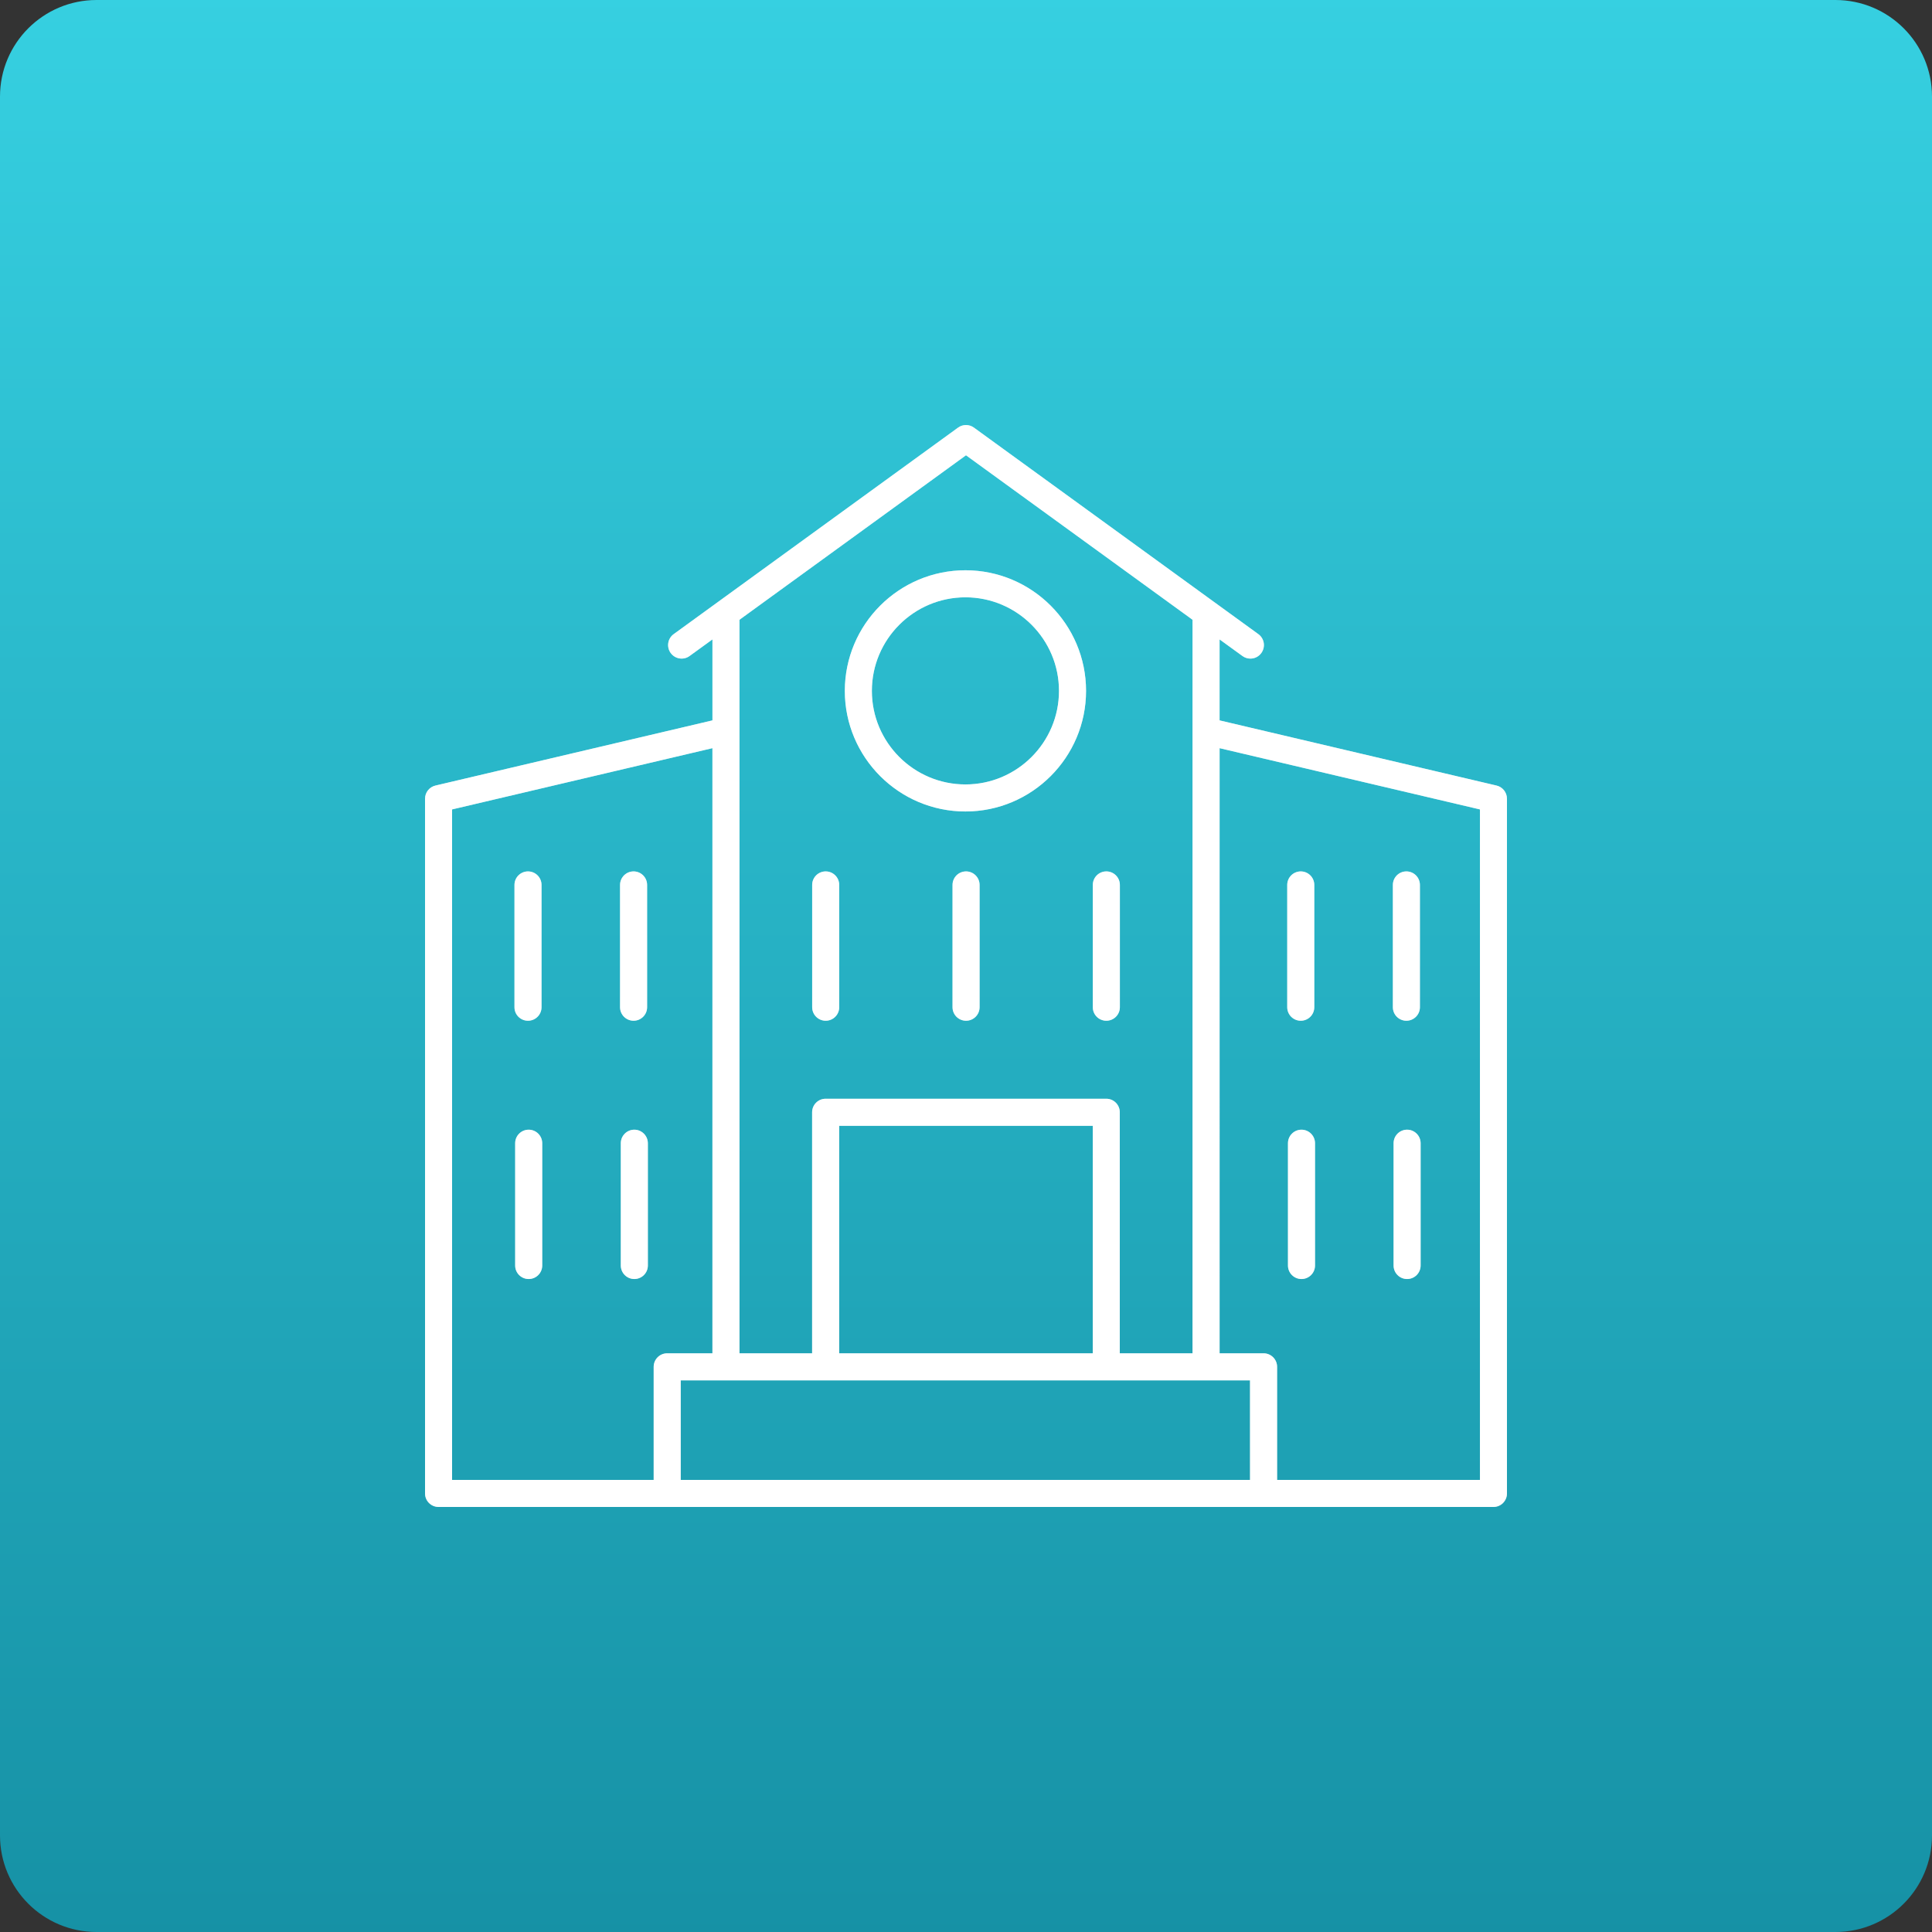 <?xml version="1.0" encoding="utf-8"?>
<!-- Generator: Adobe Illustrator 16.0.0, SVG Export Plug-In . SVG Version: 6.00 Build 0)  -->
<!DOCTYPE svg PUBLIC "-//W3C//DTD SVG 1.1//EN" "http://www.w3.org/Graphics/SVG/1.1/DTD/svg11.dtd">
<svg version="1.1" id="Layer_1" xmlns="http://www.w3.org/2000/svg" xmlns:xlink="http://www.w3.org/1999/xlink" x="0px" y="0px"
	 width="100px" height="100px" viewBox="0 0 100 100" enable-background="new 0 0 100 100" xml:space="preserve">
<rect x="0" y="0" width="100" height="100" fill="#333333" stroke="none"/>
<g>
	<defs>
		<rect id="SVGID_1_" width="100" height="100"/>
	</defs>
	<clipPath id="SVGID_2_">
		<use xlink:href="#SVGID_1_"  overflow="visible"/>
	</clipPath>
	<g clip-path="url(#SVGID_2_)">
		<defs>
			<path id="SVGID_3_" d="M5,0C2.238,0,0,2.238,0,5v90c0,2.762,2.238,5,5,5h90c2.762,0,5-2.238,5-5V5c0-2.762-2.238-5-5-5H5z"/>
		</defs>
		<clipPath id="SVGID_4_">
			<use xlink:href="#SVGID_3_"  overflow="visible"/>
		</clipPath>
		
			<linearGradient id="SVGID_5_" gradientUnits="userSpaceOnUse" x1="-4.882813e-004" y1="100" x2="1" y2="100" gradientTransform="matrix(0 100 100 0 -9950 0)">
			<stop  offset="0" style="stop-color:#36D0E1"/>
			<stop  offset="1" style="stop-color:#1691A5"/>
		</linearGradient>
		<rect clip-path="url(#SVGID_4_)" fill="url(#SVGID_5_)" width="100" height="100"/>
	</g>
	<g clip-path="url(#SVGID_2_)">
		<defs>
			<rect id="SVGID_6_" width="100" height="100"/>
		</defs>
		<clipPath id="SVGID_7_">
			<use xlink:href="#SVGID_6_"  overflow="visible"/>
		</clipPath>
		<g clip-path="url(#SVGID_7_)">
			<g>
				<defs>
					<rect id="SVGID_8_" x="22" y="22" width="56" height="56"/>
				</defs>
				<clipPath id="SVGID_9_">
					<use xlink:href="#SVGID_8_"  overflow="visible"/>
				</clipPath>
				<path clip-path="url(#SVGID_9_)" fill="#FFFFFF" d="M49.971,42.002c3.442,0,6.243-2.801,6.243-6.242
					c0-3.443-2.802-6.243-6.243-6.243c-3.442,0-6.243,2.8-6.243,6.243C43.729,39.202,46.529,42.002,49.971,42.002 M49.971,30.917
					c2.67,0,4.842,2.173,4.842,4.843s-2.172,4.842-4.842,4.842c-2.671,0-4.843-2.172-4.843-4.842S47.3,30.917,49.971,30.917
					 M77.46,40.66l-14.335-3.373v-4.191l1.184,0.859c0.124,0.09,0.268,0.134,0.411,0.134c0.216,0,0.43-0.1,0.566-0.289
					c0.228-0.313,0.158-0.751-0.154-0.978L50.411,22.134c-0.245-0.179-0.578-0.179-0.823,0L34.87,32.822
					c-0.313,0.227-0.382,0.665-0.155,0.978c0.227,0.312,0.665,0.383,0.977,0.155l1.184-0.859v4.191L22.54,40.66
					C22.224,40.734,22,41.016,22,41.341V77.3c0,0.388,0.314,0.7,0.7,0.7h54.602C77.687,78,78,77.688,78,77.3V41.341
					C78,41.016,77.776,40.734,77.46,40.66z M64.702,76.601H35.234v-5.153h29.467L64.702,76.601z M56.561,70.047H43.436V58.271
					h13.125V70.047z M50,23.565l11.726,8.514v37.968H57.96V57.571c0-0.387-0.313-0.7-0.699-0.7H42.735c-0.387,0-0.7,0.313-0.7,0.7
					v12.476h-3.76V32.079L50,23.565z M23.4,41.896l13.475-3.171v31.322h-2.341c-0.387,0-0.7,0.313-0.7,0.7v5.854H23.399L23.4,41.896
					z M76.601,76.601H66.102v-5.854c0-0.387-0.313-0.7-0.7-0.7h-2.276V38.725l13.476,3.171V76.601z M27.329,52.833
					c0.387,0,0.7-0.313,0.7-0.7v-6.329c0-0.387-0.313-0.7-0.7-0.7c-0.386,0-0.7,0.313-0.7,0.7v6.329
					C26.628,52.521,26.942,52.833,27.329,52.833 M32.794,52.833c0.387,0,0.7-0.313,0.7-0.7v-6.329c0-0.387-0.313-0.7-0.7-0.7
					c-0.386,0-0.7,0.313-0.7,0.7v6.329C32.094,52.521,32.408,52.833,32.794,52.833 M42.738,52.833c0.387,0,0.7-0.313,0.7-0.7v-6.329
					c0-0.387-0.313-0.7-0.7-0.7c-0.387,0-0.7,0.313-0.7,0.7v6.329C42.039,52.521,42.352,52.833,42.738,52.833 M50.003,45.104
					c-0.387,0-0.7,0.313-0.7,0.7v6.329c0,0.388,0.313,0.7,0.7,0.7s0.7-0.313,0.7-0.7v-6.329
					C50.703,45.418,50.39,45.104,50.003,45.104 M57.264,52.833c0.387,0,0.7-0.313,0.7-0.7v-6.329c0-0.387-0.313-0.7-0.7-0.7
					c-0.388,0-0.7,0.313-0.7,0.7v6.329C56.563,52.521,56.876,52.833,57.264,52.833 M27.365,58.473c-0.387,0-0.7,0.313-0.7,0.7v6.329
					c0,0.387,0.313,0.7,0.7,0.7c0.387,0,0.7-0.313,0.7-0.7v-6.329C28.065,58.787,27.752,58.473,27.365,58.473 M32.833,58.473
					c-0.387,0-0.7,0.313-0.7,0.7v6.329c0,0.387,0.313,0.7,0.7,0.7c0.386,0,0.7-0.313,0.7-0.7v-6.329
					C33.532,58.787,33.218,58.473,32.833,58.473 M67.327,52.833c0.388,0,0.7-0.313,0.7-0.7v-6.329c0-0.387-0.313-0.7-0.7-0.7
					c-0.386,0-0.7,0.313-0.7,0.7v6.329C66.627,52.521,66.941,52.833,67.327,52.833 M72.794,52.833c0.388,0,0.7-0.313,0.7-0.7v-6.329
					c0-0.387-0.313-0.7-0.7-0.7c-0.386,0-0.699,0.313-0.699,0.7v6.329C72.095,52.521,72.408,52.833,72.794,52.833 M67.365,58.473
					c-0.387,0-0.7,0.313-0.7,0.7v6.329c0,0.387,0.313,0.7,0.7,0.7c0.386,0,0.7-0.313,0.7-0.7v-6.329
					C68.065,58.787,67.751,58.473,67.365,58.473 M72.831,58.473c-0.387,0-0.699,0.313-0.699,0.7v6.329c0,0.387,0.313,0.7,0.699,0.7
					c0.388,0,0.7-0.313,0.7-0.7v-6.329C73.531,58.787,73.219,58.473,72.831,58.473"/>
			</g>
		</g>
		<g opacity="0.5" clip-path="url(#SVGID_7_)">
			<g>
				<defs>
					<rect id="SVGID_10_" x="22" y="22" width="536" height="56"/>
				</defs>
				<clipPath id="SVGID_11_">
					<use xlink:href="#SVGID_10_"  overflow="visible"/>
				</clipPath>
				<path clip-path="url(#SVGID_11_)" fill="#FFFFFF" d="M49.971,42.002c3.442,0,6.243-2.801,6.243-6.242
					c0-3.443-2.802-6.243-6.243-6.243c-3.442,0-6.243,2.8-6.243,6.243C43.729,39.202,46.529,42.002,49.971,42.002 M49.971,30.917
					c2.67,0,4.842,2.173,4.842,4.843s-2.172,4.842-4.842,4.842c-2.671,0-4.843-2.172-4.843-4.842S47.3,30.917,49.971,30.917
					 M77.46,40.66l-14.335-3.373v-4.191l1.184,0.859c0.124,0.09,0.268,0.134,0.411,0.134c0.216,0,0.43-0.1,0.566-0.289
					c0.228-0.313,0.158-0.751-0.154-0.978L50.411,22.134c-0.245-0.179-0.578-0.179-0.823,0L34.87,32.822
					c-0.313,0.227-0.382,0.665-0.155,0.978c0.227,0.312,0.665,0.383,0.977,0.155l1.184-0.859v4.191L22.54,40.66
					C22.224,40.734,22,41.016,22,41.341V77.3c0,0.388,0.314,0.7,0.7,0.7h54.602C77.687,78,78,77.688,78,77.3V41.341
					C78,41.016,77.776,40.734,77.46,40.66z M64.702,76.601H35.234v-5.153h29.467L64.702,76.601z M56.561,70.047H43.436V58.271
					h13.125V70.047z M50,23.565l11.726,8.514v37.968H57.96V57.571c0-0.387-0.313-0.7-0.699-0.7H42.735c-0.387,0-0.7,0.313-0.7,0.7
					v12.476h-3.76V32.079L50,23.565z M23.4,41.896l13.475-3.171v31.322h-2.341c-0.387,0-0.7,0.313-0.7,0.7v5.854H23.399L23.4,41.896
					z M76.601,76.601H66.102v-5.854c0-0.387-0.313-0.7-0.7-0.7h-2.276V38.725l13.476,3.171V76.601z M27.329,52.833
					c0.387,0,0.7-0.313,0.7-0.7v-6.329c0-0.387-0.313-0.7-0.7-0.7c-0.386,0-0.7,0.313-0.7,0.7v6.329
					C26.628,52.521,26.942,52.833,27.329,52.833 M32.794,52.833c0.387,0,0.7-0.313,0.7-0.7v-6.329c0-0.387-0.313-0.7-0.7-0.7
					c-0.386,0-0.7,0.313-0.7,0.7v6.329C32.094,52.521,32.408,52.833,32.794,52.833 M42.738,52.833c0.387,0,0.7-0.313,0.7-0.7v-6.329
					c0-0.387-0.313-0.7-0.7-0.7c-0.387,0-0.7,0.313-0.7,0.7v6.329C42.039,52.521,42.352,52.833,42.738,52.833 M50.003,45.104
					c-0.387,0-0.7,0.313-0.7,0.7v6.329c0,0.388,0.313,0.7,0.7,0.7s0.7-0.313,0.7-0.7v-6.329
					C50.703,45.418,50.39,45.104,50.003,45.104 M57.264,52.833c0.387,0,0.7-0.313,0.7-0.7v-6.329c0-0.387-0.313-0.7-0.7-0.7
					c-0.388,0-0.7,0.313-0.7,0.7v6.329C56.563,52.521,56.876,52.833,57.264,52.833 M27.365,58.473c-0.387,0-0.7,0.313-0.7,0.7v6.329
					c0,0.387,0.313,0.7,0.7,0.7c0.387,0,0.7-0.313,0.7-0.7v-6.329C28.065,58.787,27.752,58.473,27.365,58.473 M32.833,58.473
					c-0.387,0-0.7,0.313-0.7,0.7v6.329c0,0.387,0.313,0.7,0.7,0.7c0.386,0,0.7-0.313,0.7-0.7v-6.329
					C33.532,58.787,33.218,58.473,32.833,58.473 M67.327,52.833c0.388,0,0.7-0.313,0.7-0.7v-6.329c0-0.387-0.313-0.7-0.7-0.7
					c-0.386,0-0.7,0.313-0.7,0.7v6.329C66.627,52.521,66.941,52.833,67.327,52.833 M72.794,52.833c0.388,0,0.7-0.313,0.7-0.7v-6.329
					c0-0.387-0.313-0.7-0.7-0.7c-0.386,0-0.699,0.313-0.699,0.7v6.329C72.095,52.521,72.408,52.833,72.794,52.833 M67.365,58.473
					c-0.387,0-0.7,0.313-0.7,0.7v6.329c0,0.387,0.313,0.7,0.7,0.7c0.386,0,0.7-0.313,0.7-0.7v-6.329
					C68.065,58.787,67.751,58.473,67.365,58.473 M72.831,58.473c-0.387,0-0.699,0.313-0.699,0.7v6.329c0,0.387,0.313,0.7,0.699,0.7
					c0.388,0,0.7-0.313,0.7-0.7v-6.329C73.531,58.787,73.219,58.473,72.831,58.473"/>
			</g>
		</g>
	</g>
</g>
</svg>
